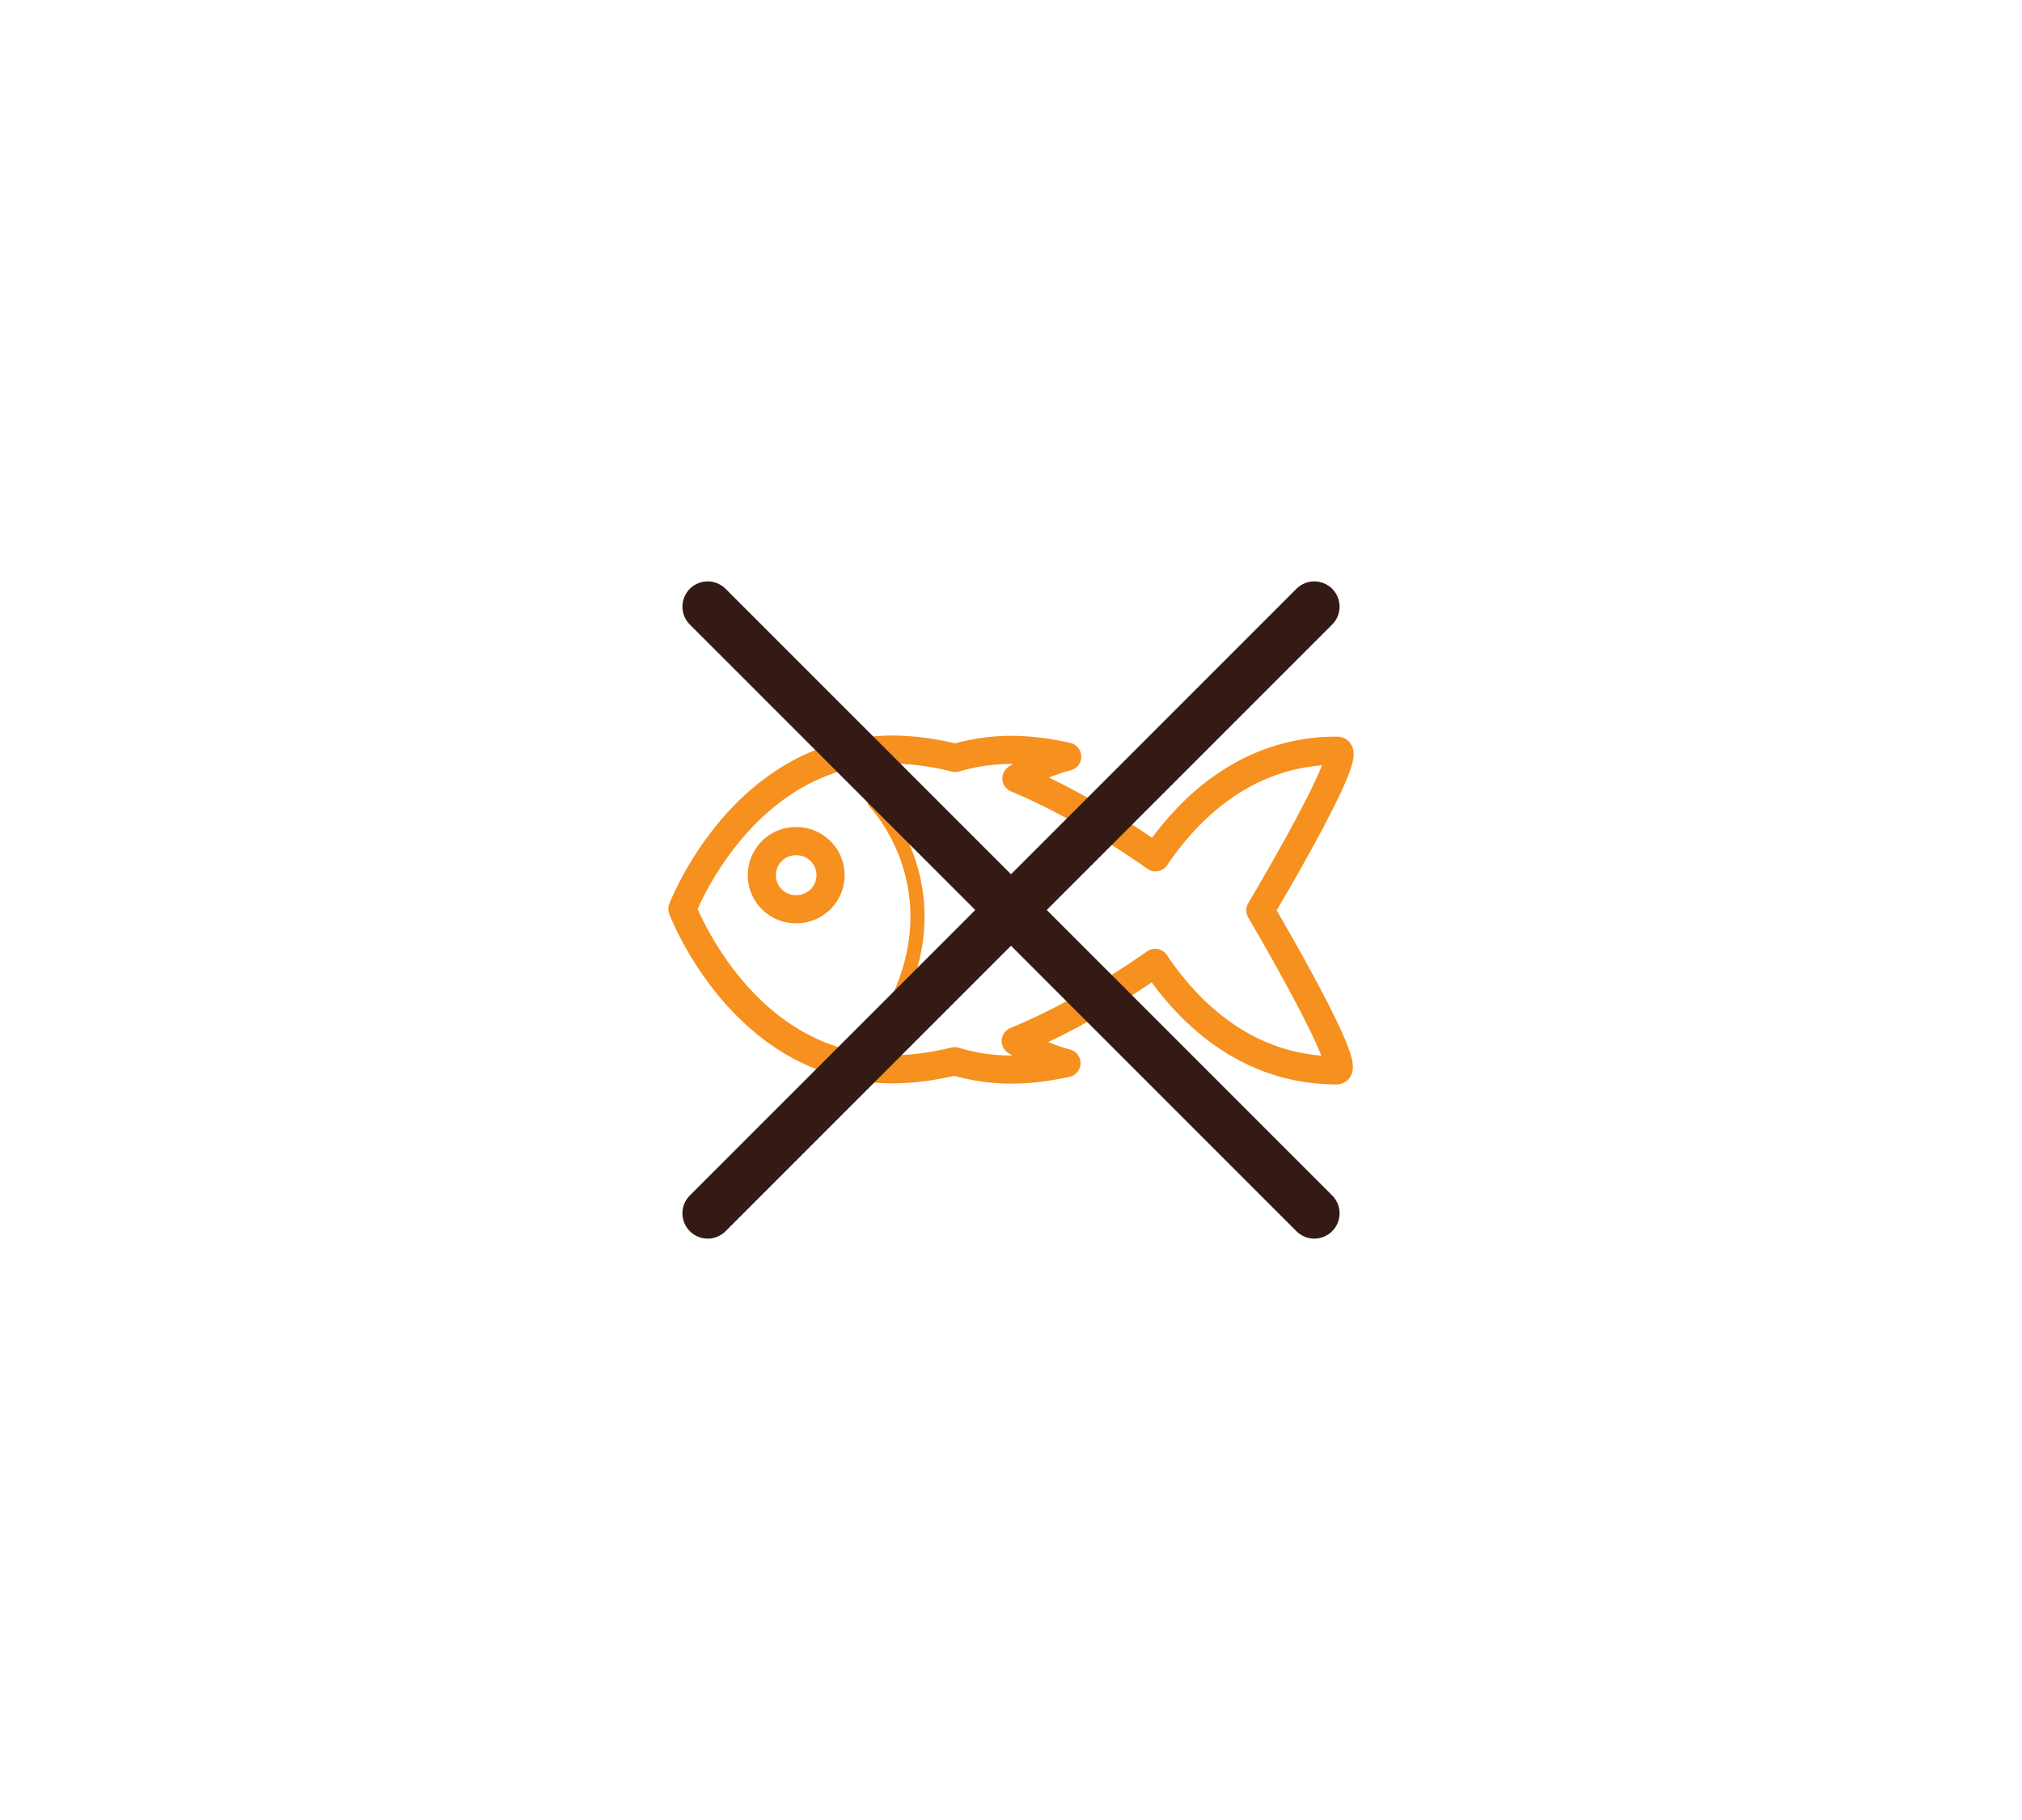 <svg xmlns="http://www.w3.org/2000/svg" width="200" height="180"><path fill="none" d="M0 0h200v180H0z"/><g fill="none" stroke-miterlimit="10"><g stroke="#F6901E" stroke-linejoin="round"><path stroke-width="2.783" d="M124.663 90.034s9.416-15.781 7.605-15.79c-9.099-.022-14.869 5.944-17.976 10.544-3.701-2.604-8.574-5.634-13.755-7.803 1.505-.901 3.166-1.668 5.021-2.154-1.865-.42-3.716-.663-5.523-.666a19.232 19.232 0 00-5.525.795c-2.09-.513-4.164-.818-6.183-.822C73.529 74.099 67.5 89.896 67.5 89.896s5.952 15.824 20.742 15.858c2.023.004 4.099-.293 6.193-.795 1.68.502 3.517.818 5.521.822 1.809.003 3.666-.232 5.529-.639-1.86-.499-3.513-1.27-5.017-2.182 5.195-2.136 10.081-5.14 13.797-7.729 3.086 4.612 8.827 10.606 17.928 10.63 1.807.005-7.53-15.827-7.53-15.827zm-45.89-.112a3.367 3.367 0 11.012-6.733 3.368 3.368 0 013.364 3.377 3.364 3.364 0 01-3.376 3.356z"/><path stroke-width="1.391" stroke-linecap="round" d="M86.506 79.295s9.085 9.333.675 22.583"/></g><path d="M70 120l60-60m-60 0l60 60" stroke="#331A15" stroke-width="5" stroke-linecap="round"/></g></svg>